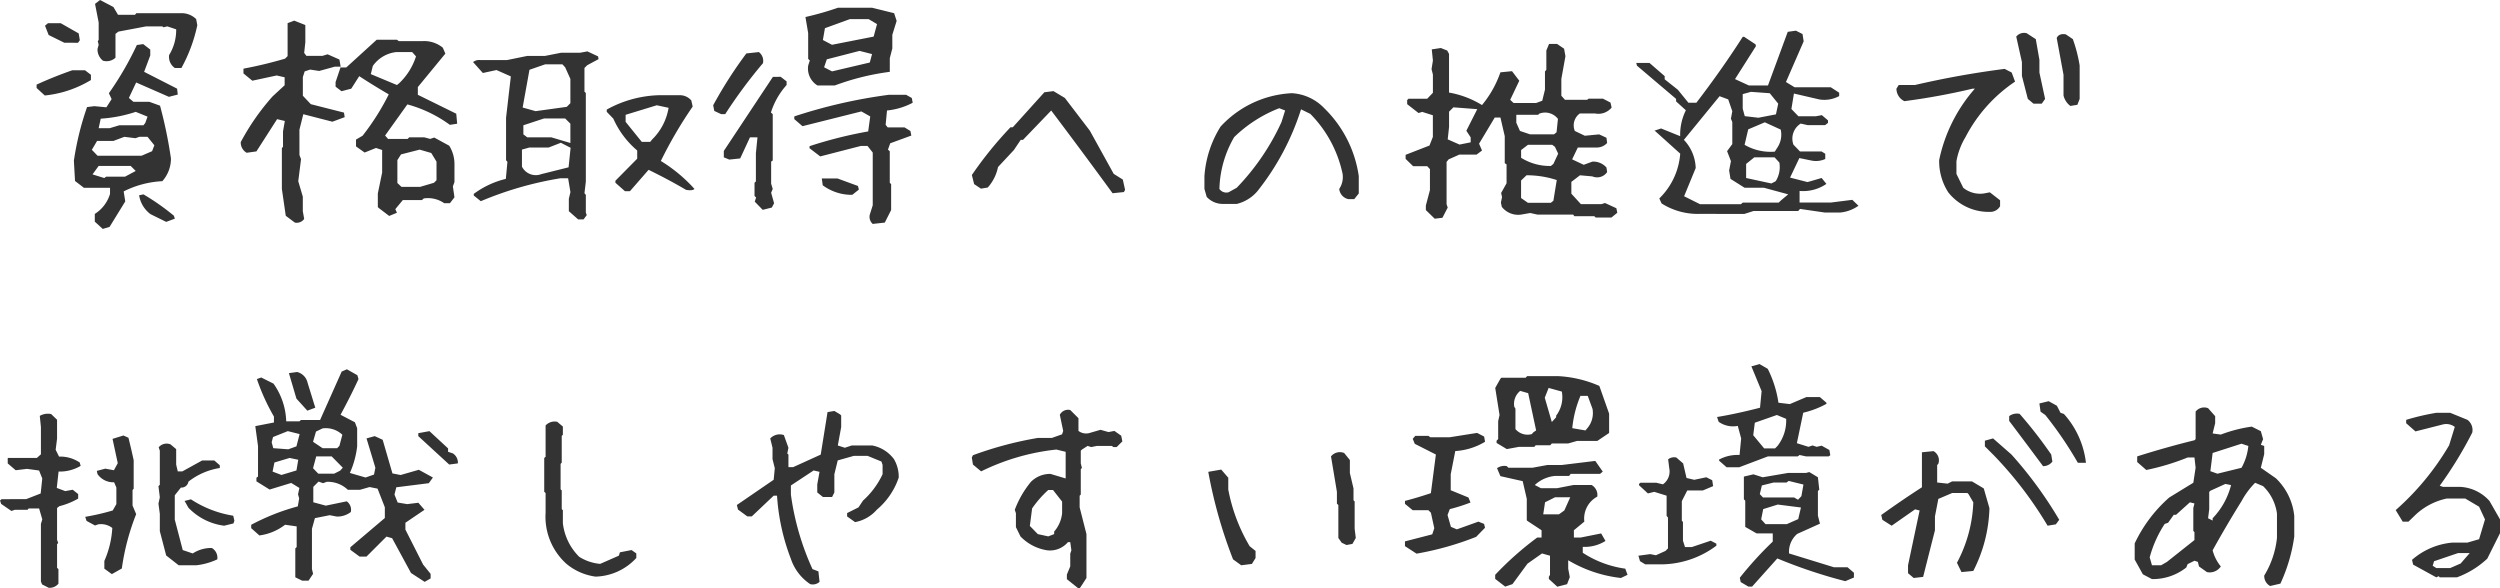 <svg xmlns="http://www.w3.org/2000/svg" width="296.195" height="69.718" viewBox="0 0 296.195 69.718">
  <path id="パス_156644" data-name="パス 156644" d="M11.979,6.151l-.943-.862V4.373A4.248,4.248,0,0,0,12.841,2V1.276h-3.1L8.693.468l-.135-2.4A34.285,34.285,0,0,1,10.12-8.286l.862-.108,1.428.135.619-.97-.323-.7a37.3,37.3,0,0,0,3.313-5.71l.754-.108.835.646v.7l-.727,1.939q2.155,1.1,3.905,1.993l.081.7-1.05.269-3.879-1.7-.862,1.832.539.458H17.5l1.266.458A53.325,53.325,0,0,1,20.059-2.2,4.007,4.007,0,0,1,19.036.495a11.364,11.364,0,0,0-4.579,1.212l.189,1.185L12.787,5.909Zm7.515-.835L17.635,4.4a3.466,3.466,0,0,1-1.347-2.236l.512-.108a27.235,27.235,0,0,1,3.609,2.532l.108.35ZM15.884-.717l-.593-.593h-3.8l-.727,1,1.4.431.215-.162h2.236ZM17.824-3.06l.269-.7-.808-1h-.97l-.458.162-1.32-.162-1.293.485H11.306l-.619,1.05.673.7h5.225ZM17.016-6.4l.269-.754-1.4-.566a16.345,16.345,0,0,1-4.148.808l-.242,1.131h1.293l1.158-.35H16.8ZM5.111-9.659l-.97-.889v-.4q1.993-.916,4.229-1.7H9.878l.7.539v.619A13.084,13.084,0,0,1,5.111-9.659Zm15.406-3.259a1.591,1.591,0,0,1-.673-1.535,5.657,5.657,0,0,0,.835-3.044l-1.05-.35-.458.108-.135-.108H17.123l-3.286.619-.35.269v2.828a1.552,1.552,0,0,1-1.481.35,1.689,1.689,0,0,1-.646-1.4l.135-.485-.108-.431.108-.135v-2.074l-.431-2.209.593-.458,1.589.835.539.916H15.8l.162-.189h5.306a2.466,2.466,0,0,1,1.778.7l.135.727A18.323,18.323,0,0,1,21.3-12.918Zm-13.09-2.99-1.858-.916-.431-1.1.35-.3H7l2.128,1.212.135.808-.215.3ZM34.738,5.4l-1.077-.808L33.2,1.411V-3.411l.135-.189V-5.4l.215-1.239-.916-.215L30.186-3.034l-1.158.162a1.4,1.4,0,0,1-.7-1.266A27.706,27.706,0,0,1,32.1-9.552l1.428-1.32v-.943l-.943-.215L29.7-11.41l-1.05-.862v-.566a50.3,50.3,0,0,0,4.929-1.185l.3-.3v-3.905l.781-.3,1.293.512.027.027v2.02L35.843-14.7l.269.35H38l.619-.189,1.4.619.162.943h.646l3.609-3.286h2.4l.215.162H49.9a3.461,3.461,0,0,1,2.37.781l.3.7L49.31-10.656v.916L53.862-7.5l.108,1.185-.862.135a15.413,15.413,0,0,0-5.037-2.424l-2.64,3.69.35.4H48.1l.189-.189h1.778l.7.189.485-.162,1.778.97a4.111,4.111,0,0,1,.619,2.262V.6l-.189.512.189,1.293-.539.7h-.673a3.369,3.369,0,0,0-2.424-.566l-.215.189H47.532l-.889,1.077.189.431-.916.377-1.239-.943-.108-.108V1.949l.512-2.478V-3.2l-.727-.242L43.007-2.9l-1.023-.727v-.808l.781-.458a28.64,28.64,0,0,0,3.1-4.9q-1.724-1-3.5-2.155l-.943,1.481-1.158.3-.7-.539v-.539l.619-1.832h-.7l-1.858.512-1.077-.162-.646.215-.215.673v2.209l.943,1,3.932,1,.081.539-1.454.539-3.448-.889-.458,1.832V-2.6l.189.485L35.142.495l.539,1.832V4.05l.162.916A1.078,1.078,0,0,1,34.738,5.4ZM51.222.683l.3-.3V-1.821L50.9-2.845l-1.374-.4-2.209.566-.431.673V.71l.485.458h2.209ZM47.1-11.114a7.539,7.539,0,0,0,1.993-3.178l-.458-.512H46.778a3.91,3.91,0,0,0-2.8,1.643l-.242.97,3.1,1.293ZM68.3,5.02l-1.1-.97V2.569l.189-.781L67.113.145h-.889a41.35,41.35,0,0,0-9.454,2.72l-.835-.673V2a10.486,10.486,0,0,1,3.8-1.778l.189-2.02-.162-.189V-7.02l.566-4.9-1.7-.754-1.616.35-1.158-1.293a1.16,1.16,0,0,1,.835-.242h3.205l2.37-.485h2.1l1.912-.377h2.236l.889-.162,1.266.593.054.323-1.347.727-.323.323v2.8l.162.162V.549l-.162,1.374.162.189v2.1l.108.3-.377.512Zm5.548-3.34-1.131-1V.441L75.3-2.172v-.97a10.536,10.536,0,0,1-2.828-3.771l-.781-.808v-.269a13.505,13.505,0,0,1,6.114-1.7h2.451a1.78,1.78,0,0,1,1.454.619l.162.727A50.287,50.287,0,0,0,78.1-1.9a17.9,17.9,0,0,1,3.986,3.313q-.242.242-1,.108Q79.072.333,76.648-.852L74.439,1.68Zm-6.68-2.828.242-2.316-1.158-.593L64.8-3.491H62.507l-.862.242v2.02a1.835,1.835,0,0,0,2.289.889Zm.215-2.882V-6.319l-.619-.619h-2.5l-2.451.808v1.077l.458.35H65.12Zm9.7-.431A6.792,6.792,0,0,0,79.018-8.2l-1.4-.3L73.928-7.37v.835l1.912,2.37h1ZM66.952-8.313l.431-.431v-2.882L66.763-13l-.323-.35H64.393l-1.858.646-.808,4.471,1.535.431ZM103.205,5.558a1.107,1.107,0,0,1-.323-1.185l.323-1.023V-2.9l-.619-.781H101.8L96.983-2.441l-1.266-.97v-.242A50.356,50.356,0,0,1,102.666-5.4l.242-1.778-1.05-.593L94.882-6.023l-.97-.835v-.323a61.31,61.31,0,0,1,11.2-2.559h2.047l.673.377.108.566a8.309,8.309,0,0,1-3.044.916l-.162,1.7.242.3h1.993l.7.431.108.539-2.5.916-.269.754.215.189V.683l.162.162v3.07L104.633,5.4ZM90.169,3.889l-.943-.97.162-.485L89.2,2.246V.683l.162-.162v-3.34L89.549-4.7h-.889L87.5-2.2l-1.293.135-.646-.269v-.754l5.818-8.781H92.3l.7.539v.431a8.841,8.841,0,0,0-1.858,3.259l.215.189v5.495l-.189.135V.791l.189.619-.189.458.35,1.239-.269.512Zm10.612-1.778A5.751,5.751,0,0,1,97.28.98L97.172.2V.172H99.03l2.424.889.108.431ZM85.24-7.451l-.808-.377L84.3-8.5a50.759,50.759,0,0,1,3.932-6.141l1.481-.162a1.3,1.3,0,0,1,.485,1.32,57.877,57.877,0,0,0-4.471,6.033Zm11.42-3.394a2.345,2.345,0,0,1-1.1-2.37l.189-.593L95.556-14v-3.044l-.323-1.912a35.6,35.6,0,0,0,3.852-1.1h4.04l2.613.646.3.916-.512,1.643v1.616l-.3,1.158v1.616a29.357,29.357,0,0,0-6.518,1.616Zm6.195-2.72.269-1-1.481-.377-3.879,1L97.441-13l.943.485Zm.458-3.07.4-1.481-1-.593h-2.209l-2.963,1.077-.242,1.4,1.077.566ZM131.621,1.922q-3.636-4.983-7.272-9.8l-3.34,3.475h-.269L119.931-3.2l-1.885,2.02a5.171,5.171,0,0,1-1.212,2.424l-.808.135-.808-.539-.269-1.077a45.09,45.09,0,0,1,4.579-5.656h.269l3.744-4.148,1.077-.135,1.347.808,2.963,3.879,2.828,5.117,1.077.673.269,1.212-.135.269Zm13.063,1.266a2.573,2.573,0,0,1-1.912-.835l-.269-.943V-.1a12.7,12.7,0,0,1,1.912-5.872,12.271,12.271,0,0,1,8.457-3.959A5.775,5.775,0,0,1,156.7-8.151,13.984,13.984,0,0,1,160.79-.1V1.949l-.539.673h-.7a1.382,1.382,0,0,1-1.077-1.212,2.527,2.527,0,0,0,.4-1.778,14.287,14.287,0,0,0-3.825-7.111l-1.1-.539a30.206,30.206,0,0,1-5.171,9.7,4.67,4.67,0,0,1-2.451,1.508Zm1.643-1.912a27.87,27.87,0,0,0,5.306-7.784l.431-1.374-.7-.269A15.96,15.96,0,0,0,146.03-4.73a12.808,12.808,0,0,0-1.751,6.141,1,1,0,0,0,1.077.4Zm23.46,3.663-1.05-1.023V3.377l.485-1.832V-.933l-.323-.35h-1.67l-.889-.862v-.485l2.828-1.1.4-1.023V-7.316l-1.266-.4-.431.135-1.347-1.05v-.485l.162-.162H168.9l.673-.7v-2.155l-.162-.646.162-1.023-.135-1.32,1.077-.162.754.3.215.4v4.579a11.041,11.041,0,0,1,3.905,1.481,12.437,12.437,0,0,0,2.182-3.879l1.374-.135.862,1.131-1.077,2.262.4.377H181.8l.727-.269.323-1.32v-2.155l.162-.189v-2.289l.323-.781h.943l.835.566.162.889-.485,2.693v1.993l.431.485h2.613l.189-.135h1.7l.889.458.135.593a2.028,2.028,0,0,1-1.966.7h-1.8a1.73,1.73,0,0,0-.593,2.074l1.185.566,1.7-.162.862.4.081.619a1.676,1.676,0,0,1-1.266.539h-2.209l-.673,1.4,1.374.646,1.023-.377a2.068,2.068,0,0,1,1.67.7l.081.539a1.434,1.434,0,0,1-1.751.512L187-.205l-1.023.781v1.4l1.131,1.239h2.424l.431-.135,1.347.619.108.539-.7.566h-1.858l-.162-.162h-2.37l-.135-.189h-4.229l-.862-.189-1.077.189a2.467,2.467,0,0,1-2.289-.916l-.108-.512.135-.646-.108-.485L178.3.737V-1.5l-.215-.135V-4.838l-.512-2.209H176.9l-1.858,3.1.35.808-.646.485H172.7l-1.266.566-.242.3v5.01l.135.4L170.7,4.831Zm14.06-2.128.4-2.451a11.416,11.416,0,0,0-3.582-.566l-.646.619V2.488l.808.566h2.72Zm0-4.363.566-1.212-.377-.808-.323-.242h-2.882l-.808.619v.916a6.381,6.381,0,0,0,3.528.97Zm-9.8-2.559V-4.7l-.512-.781,1.293-2.559-2.828-.215-.512.512v1.8l-.162,1.481,1.4.619ZM184.223-5.3l.162-1.589a1.92,1.92,0,0,0-2.209-.619l-.135.135h-2.586v.943l.431.97,1.185.4h2.855Zm16.942,9.669a8,8,0,0,1-4.5-1.239l-.269-.593a8.249,8.249,0,0,0,2.478-5.306L195.8-5.538v.054l.808-.269,2.262.916a6.464,6.464,0,0,1,.673-3.07l-1.158-1.05v-.3l-4.633-3.932-.081-.3.027-.027h1.535l1.8,1.562v.377l1.562,1.239L199.845-8.8h.943q3.07-4.013,5.495-7.811h.162l1.347.889.054.215L205.366-11.6l1.643.754h2.262l2.343-6.356.97-.135.781.4.135.862-2.1,4.821,1.023.619h4.283l1,.646v.4a3.687,3.687,0,0,1-2.343.4l-3.017-.7-.3,1.832.835.862h2.047l.727-.135.727.619v.3l-.35.269h-2.047l-.835-.189a2.1,2.1,0,0,0-.862,2.5l.781.808h2.559l.431.269v.619a2.652,2.652,0,0,1-1.616.189l-1.454-.3-1.1,2.316L213.958.6l1.67-.485.566.7a4.849,4.849,0,0,1-3.178.835V3.027h3.69l2.559-.323.727.7a4.45,4.45,0,0,1-2.209.808h-1.751l-2.963-.431-.215.242h-5.279l-1.1.35Zm9.669-1.616.835-.7-2.882-.781H206.5l-1.67-1.05-.162-1,.215-1.1-.458-1.185.619-.835V-6.508l-.162-.4.162-.889-.485-1.4-1.023-.377-3.5,4.283-.727.889a5.068,5.068,0,0,1,1.4,3.34l-1.374,3.34,1.885.943h4.848l.215-.189h4.256ZM210.188.495a3.138,3.138,0,0,0,.431-2.209l-.566-.619h-2.4l-.97.781V.118l2.99.646Zm.162-3.932a2.754,2.754,0,0,0,.431-2.182l-1.885-.862-1.966.835L206.5-3.815a6.091,6.091,0,0,0,3.582.808Zm-.135-3.986.269-1.266-1-1.239-2.236-.162-.97.269V-8.1l.242.889,1.616.189ZM235.56,4.131a6.1,6.1,0,0,1-4.929-2.316,6.815,6.815,0,0,1-1.077-3.825,18.5,18.5,0,0,1,4.229-8.457h-.269a79.16,79.16,0,0,1-8.08,1.481,1.647,1.647,0,0,1-.943-1.481l.269-.431h1.912a106.954,106.954,0,0,1,10.639-1.912l.835.431.4,1.077a17.746,17.746,0,0,0-5.872,6.572A8.369,8.369,0,0,0,231.6-1.875V-.367l.808,1.643a3.174,3.174,0,0,0,2.451.673l.7-.135,1.212.943v.7A1.323,1.323,0,0,1,235.56,4.131ZM245.094-8.42a2.2,2.2,0,0,1-.808-1.239V-12.11l-.808-4.363q.269-.566,1.077-.431l.835.566a17.322,17.322,0,0,1,.808,3.124v3.959l-.269.7Zm-4.363-.269-.673-.566-.7-2.72v-1.643l-.673-3.017a1.189,1.189,0,0,1,1.239-.4l1.077.7.431,2.451v1.508l.673,3.124-.4.566ZM5.569,48.665l-.781-.4-.135-.35V41.1l.162-.539-.377-1.293H3.2l-.135.162H1.555l-.4.135-1.212-.835-.135-.4.189-.162H2.9l1.724-.673.189-1.778-.377-.943L3.01,34.578l-1.347.162L.72,33.932v-.619l.027-.027H4.168l.485-.431V29.623L4.518,28.3a1.906,1.906,0,0,1,1.347-.215l.7.673V31L6.4,32.316l.4.808a4.156,4.156,0,0,1,2.451.7l.108.4a4.833,4.833,0,0,1-2.613.673l-.215,1.939,1,.377.889-.162.646.512v.539A8.675,8.675,0,0,1,6.835,39l-.269.215v3.771l.135.377-.135.135v2.8l.162.162V48.18A1.331,1.331,0,0,1,5.569,48.665Zm7.488-1.616-.889-.646v-.916a11.243,11.243,0,0,0,.943-3.905,2.2,2.2,0,0,0-1.67-.431l-.377.135-1-.539-.162-.485a28.548,28.548,0,0,0,3.259-.754l.431-.754V36.787l-.269-.619a2.285,2.285,0,0,1-1.966-.97l-.081-.377,1-.269,1.023.189.458-.835-.619-2.882,1.293-.4.593.269q.323,1.293.619,2.666v3.367l-.135.162v1.832l.431,1.024a27.683,27.683,0,0,0-1.7,6.437ZM20.975,46,19.494,44.84l-.754-2.882V39.911L18.578,38.7l.162-.754-.162-1.32.162-.162v-4.04l-.135-.4a1.232,1.232,0,0,1,1.4-.35l.673.566v1.832l.189.808h.539l2.343-1.293H25.2l.646.566v.323a8.083,8.083,0,0,0-3.717,1.616.824.824,0,0,1-.889.7l-.727.916v2.882l.943,3.609,1.185.4a3.983,3.983,0,0,1,2.262-.646,1.331,1.331,0,0,1,.646,1.347,7.916,7.916,0,0,1-2.478.7Zm5.387-4.687a7.093,7.093,0,0,1-4.229-2.128l-.458-.808.754-.189a12.79,12.79,0,0,0,5.01,1.939l.135.593-.108.323Zm23.756,6.653L48.5,46.914l-2.236-4.121-.673-.189-2.37,2.37h-.808l-1.1-.808v-.3L45.4,40.4V39.13l-.862-2.209-.943-.189-1.131.323H41.014a3.443,3.443,0,0,0-2.5-.943l-.431.162-.539-.189-.619.619v1.832l1.481.4,2.478-.512a1.222,1.222,0,0,1,.485,1.266,2.588,2.588,0,0,1-1.67.539l-.835-.162-1.751.35-.35,1.266v4.767l.135.566-.539.808H35.6l-.808-.4V44.005l.162-.162V41.393L33.58,41.2a6.33,6.33,0,0,1-3.044,1.266l-.97-.862v-.4a26.207,26.207,0,0,1,5.522-2.182l.162-.943-.135-.485.162-.754-.97-.593-2.559.781-1.562-.97v-.431l.189-.135V31.885l-.323-2.37,2.209-.431v-.7a24.783,24.783,0,0,1-2.02-4.444l.512-.189,1.454.727a8.119,8.119,0,0,1,1.508,4.471h1.562l.189-.162h2.262l2.559-5.737.619-.269,1.239.7.135.458q-.916,1.993-2.128,4.229l1.7.889.269.7v2.155a10.761,10.761,0,0,1-.862,3.151l1.858.539,1-.35.162-.808-1.05-3.475.97-.269.943.431,1.158,3.986.97.189,2.155-.619,1.67.916-.485.673-3.852.485-.215.862.377.943,1.131.189,1.32-.162.727.835-2.262,1.535v.808l2.1,4.148.889,1.1v.539Zm-15.191-13.2.215-1.266-1.024-.215-1.8.539L32.1,34.9l1.05.4Zm5.171.027.323-.35L39.1,33.1H37.27l-.377,1.4.619.646H39.4Zm12.928-.727L49.364,30.7v-.35l1.32-.242,2.209,2.047v.4l.566.189a1.3,1.3,0,0,1,.593,1.185Zm-18.1-2.155.377-1.454-1.4-.35-1.751.7-.162.619.189.7,1.778.135Zm5.091-.054.35-1.32a2.856,2.856,0,0,0-2.343-.754l-.781.377-.35,1.212,1.131.754h1.724Zm-3.8-4.175-1.293-1.428-.889-3.017.97-.135a1.681,1.681,0,0,1,1.239,1.266l.916,2.963ZM70.372,47.345a6.806,6.806,0,0,1-3.448-1.508,7.5,7.5,0,0,1-2.478-6.06V37.433l-.162-.135V33.286l.162-.135V29.434A1.463,1.463,0,0,1,65.82,29l.673.566v.97l-.135.135v3.178l-.135.135V37l.135.135v2.209l.135.135v1.535A6.665,6.665,0,0,0,68.433,45a5.573,5.573,0,0,0,2.478.835l2.209-.97.135-.4,1.374-.269.566.4v.539A6.792,6.792,0,0,1,70.372,47.345Zm25.426.889a5.8,5.8,0,0,1-2.289-2.99,25.235,25.235,0,0,1-1.643-7.488h-.4l-2.586,2.451h-.539l-1.1-.808-.135-.539,4.363-2.99L91.6,34.5l-.269-1.077V32.074l-.269-1.1a1.538,1.538,0,0,1,1.616-.4l.539,1.508-.135.673.135.135v1.481h.566l3.259-1.481.808-5.037.808-.135.673.4.135.135v1.374l-.4,2.182.835.269.808-.269h2.451a4.2,4.2,0,0,1,2.559,1.616,4.158,4.158,0,0,1,.566,2.182,8.479,8.479,0,0,1-2.586,3.8,4.54,4.54,0,0,1-2.586,1.481l-.943-.673v-.4l1.347-.673.539-.808a9.705,9.705,0,0,0,2.316-3.124v-1.1l-.135-.4-1.643-.673H100.97l-1.912.539-.4,1.643v2.155l-.269.539H97.306l-.673-.539V36.41l.269-1.481-.7-.162-2.693,1.778v1.077a31.283,31.283,0,0,0,2.559,8.834l.7.269.135,1.239A1.183,1.183,0,0,1,95.8,48.234Zm31.782.512-1.374-1.1V47.1l.4-.97V44.625l.135-.4-.135-.97h-.269a2.791,2.791,0,0,1-2.478.97,5.559,5.559,0,0,1-3.151-1.643l-.539-1.1V39.831l-.135-.4a11.547,11.547,0,0,1,1.912-3.313,3.207,3.207,0,0,1,2.316-.943l1.8.539V32.558l-1.1-.269a26.532,26.532,0,0,0-8.915,2.586l-.97-.808-.135-.835.135-.269a42.789,42.789,0,0,1,7.676-2.047h1.67l1.212-.431.135-.4-.4-1.912a1.105,1.105,0,0,1,1.239-.566l.97.97V30.08a1.5,1.5,0,0,0,1.239.269l1.374-.4.943.269.7-.135.808.566.135.673-.673.673h-.4l-.162-.135h-1.778l-.673.135-.431-.135-.673.431-.135.135v1.508l.135.539-.135.135v3.017l-.135.135V39.13l.808,3.178v5.2l-.539.835-.269.4ZM124.7,42.309v-.3a3.931,3.931,0,0,0,.943-2.182V38.457l-1.077-1.374H124a12.345,12.345,0,0,0-1.912,2.182l-.269,2.074.943.97,1.239.269ZM146.865,46l-.97-.7a55.994,55.994,0,0,1-2.936-10.37l1.535-.269.835.97v1.4a20.579,20.579,0,0,0,2.532,6.707l.7.566v.835l-.431.7Zm12.471-2.4-.566-.269-.4-.566V38.861L158.2,38.7V37.3l-.7-4.2a1.345,1.345,0,0,1,1.562-.4l.673.835v1.535l.431,1.832v1.4l.135.135v3.232l.135,1.1-.4.7Zm18.8,4.929-1.185-.916V47.13a37.331,37.331,0,0,1,4.983-4.417h.512v-.862l-1.67-1.1-.081-.081V38.134l-.485-2.1-2.64-.593-.4-.943a1.5,1.5,0,0,1,1.158-.242l.189.189h2.855l1.751-.323h1.7l3.986-.485.889,1.266-.323.269h-3.475l-.189.242h-1.643a4.079,4.079,0,0,0-2.424,1.077l.727.377h1.912l1.939-.377h2.155a1.368,1.368,0,0,1,.673,1.374,2.947,2.947,0,0,0-1.535,2.963l-1.239,1.023v.862h.808l2.424-.485.512.889a4.606,4.606,0,0,1-2.693.7v.7a12.249,12.249,0,0,0,5.037,1.885l.269.727-.781.377a15.545,15.545,0,0,1-6.249-2.1v1l.189,1-.323.835-1.158.3-1-.916v-.269l.135-.215V44.867L182.5,44.6l-1.724,1.212L179,48.234Zm-10.5-3.905-1.374-.889V43.17l3.232-.835.242-.727-.4-1.832-.3-.3h-1.858l-.916-.754v-.35q1.374-.35,3.07-.916l.593-4.579-2.5-1.266-.242-.593.3-.35h1.562l.215.162h2.316l3.232-.512.835.431.108.619a7.725,7.725,0,0,1-3.528,1.1l-.539,2.747V37.11l2.1.862.242.593a19.972,19.972,0,0,1-2.451.781l-.269.7.4,1.4.7.3,2.559-.916.673.269.108.458-1.05,1.077A36.077,36.077,0,0,1,167.632,44.625Zm17.507-5.117.7-1.562h-1.8l-1.185.593-.215,1.428h1.858Zm-6.814-7.272-1.212-.727v-.269l.189-.189V28.922l.162-.727-.512-3.205.619-1.1.108-.108h2.882l.162-.189h3.717a13.934,13.934,0,0,1,4.848,1.158l1.158,3.286v2.289l-1.4.943h-2.4l-1.05.3h-1.939l-.189.215h-1.724l-.162.189h-1.832Zm3.151-1.993.323-.215-.943-4.417-.943-.269a1.961,1.961,0,0,0-.7,1.885l.135.215v2.424a1.876,1.876,0,0,0,1.939.593Zm6.437-.539a2.783,2.783,0,0,0,.566-2.236l-.566-1.535h-.862a13.03,13.03,0,0,0-.97,3.825l1.562.269Zm-3.744-1.239v-.189a3.62,3.62,0,0,0,.673-2.855l-1.562-.431-.458,1.158.835,2.882ZM206.956,48.53l-.916-.539-.108-.512a42.4,42.4,0,0,1,3.905-4.283v-.97h-1.912l-1.32-.754-.027-.027v-3.1l-.162-.162V35.494l1.131-.269,1.1.35,2.99-.512h2.128l.4-.108,1.023.619.162,1.481-.162.135v2.936l.242.943q-1.185.539-2.693,1.212a2.8,2.8,0,0,0-.97,2.316l5.333,1.643H218.7l.754.646v.566l-1.023.431a59.7,59.7,0,0,1-8.053-2.693l-2.99,3.34Zm-12.228-2.64-.619-.377-.189-.646,1.4-.189.673.135,1.131-.512.3-.3V40.342l-.162-.189v-2.4L195.8,37.3l-.754.189-1.05-.97v-.162l.162-.135h1.885l.781.189a1.855,1.855,0,0,0,.754-1.885l-.135-1.077a1.138,1.138,0,0,1,.97-.215l.808.7.4,1.724.916.215,1.428-.3.7.35.108.7-1.212.512H199.71l-.646,1.266v2.316l.135.162V43.09l.242.754h.808l2.236-.754.673.35v.242a11.034,11.034,0,0,1-6.868,2.209Zm18.127-5.36.323-1.374-2.747-.35-1.724.539-.242,1.212.512.566h2.532Zm.377-2.72.242-1.374-1.751-.431-.242.189h-1.535l-1.4.35-.242,1.024.377.4h3.69l.458.269ZM204.37,34.39l-.889-.781v-.135a4.577,4.577,0,0,1,2.424-.539l.189-1.966-.4-1.481A2.942,2.942,0,0,1,203.427,29l-.189-.566q2.289-.377,5.091-1.1l.189-1.966-1.212-2.936.97-.269.97.566a13.178,13.178,0,0,1,1.266,4.013l1.347.162,1.966-.835h1.589l.781.673v.135a10.834,10.834,0,0,1-2.747,1.05l-.754,3.609,1.374.431.485-.162.485.162.593-.135.916.512.108.619-.189.135H213.77l-.754-.162-.215.162h-3.528l-3.421,1.293Zm6.033-2.532a4.867,4.867,0,0,0,1.023-3.205l-1.1-.458-2.613.916-.189,1.481,1.293,1.562h1.293Zm16.134,15.649-.673-.566V46l1.374-6.491-.539-.135-2.774,1.939-1.1-.7-.135-.566q2.478-1.778,4.821-3.286V32.612l1.374-.135a1.243,1.243,0,0,1,.566,1.508l-.135.135v2.074l1.239.135.539-.269h2.343l1.4.835.673,2.343a17.289,17.289,0,0,1-1.912,7.434l-1.4.135-.539-1.1a16.409,16.409,0,0,0,1.939-7.164l-.566-.97-.135-.135h-1.8l-1.643.7-.4,2.074v1.643q-.7,2.747-1.4,5.522ZM242.4,41.312a45.335,45.335,0,0,0-6.33-8.3l-1.1-1.1v-.673l.97-.269,2.182,1.912a48.016,48.016,0,0,1,5.656,7.73l-.4.539Zm-.539-7.057q-1.939-2.613-4.013-5.36V28.33a1.532,1.532,0,0,1,1.239-.269,52.628,52.628,0,0,1,3.744,4.821l.135.835A1.352,1.352,0,0,1,241.862,34.255Zm4.121-.4a44.383,44.383,0,0,0-3.852-5.656l-.566-.4-.135-.97,1.1-.269.97.539.431.835.4.135a10.4,10.4,0,0,1,2.613,5.791Zm22.786,14.6a1.335,1.335,0,0,1-.7-1.239,10.668,10.668,0,0,0,1.508-4.471V39.885a5.523,5.523,0,0,0-1.643-3.259l-.943-.4a9.431,9.431,0,0,0-1.616,2.182q-1.778,2.855-3.421,5.818a4.944,4.944,0,0,0,.97,1.912,1.584,1.584,0,0,1-1.643.673l-.943-.673-.135-.539-.4-.135-.808.4-.162.4a6.4,6.4,0,0,1-4.067,1.374l-1.077-.566-.97-1.751V43.413a16.72,16.72,0,0,1,4.094-5.441l2.855-1.751.269-1.778-.135-1.212h-.808a28.272,28.272,0,0,1-4.9,1.481l-1.077-.943V33.1q3.394-1.077,6.787-1.912l.135-.135V27.791a1.286,1.286,0,0,1,1.481-.4l.835.943v.835l-.3,1.212.97.135a16.629,16.629,0,0,1,3.663-.943l1.077.539.269.943-.269.673.4.135v.97l-.4,1.616,1.778,1.239a7.16,7.16,0,0,1,2.182,4.471V42.6a19.668,19.668,0,0,1-1.643,5.575Zm-12.228-2.855,3.259-2.586v-.943l-.135-.135v-2.72l.135-.539-.539-.135-1.643,1.481h-.269l-.673.943-.4.135a13.652,13.652,0,0,0-1.778,3.959l.269.943h1.077Zm5.414-4.9v-.269a8.752,8.752,0,0,0,2.182-3.932l-.673-.135-1.778.808-.135.135v2.047l-.135,1.077Zm3.421-6.249a6.6,6.6,0,0,0,.808-2.586l-.808-.269-3.421,1.1-.269,2.155.835.3Zm23.083,12.982-2.747-1.508-.135-.566a8.382,8.382,0,0,1,4.794-2.047h1.778l1.374-.4.7-2.343-.7-1.508-1.643-.97H289.7a7.755,7.755,0,0,0-3.717,1.939l-.835.808h-.673l-.835-1.374a31.3,31.3,0,0,0,6.33-7.676l.673-2.182a1.676,1.676,0,0,0-1.374-.3l-3.286.835-1.1-.97v-.4a27.962,27.962,0,0,1,3.582-.835H290.1l2.047.835a1.506,1.506,0,0,1,.566,1.508,47.343,47.343,0,0,1-3.852,6.3l.4.135h2.074a5,5,0,0,1,3.421,1.67L296,40.558V42.2l-1.508,3.017a10.6,10.6,0,0,1-3.582,2.209h-2.047l-.135-.135Zm2.882-1.643,1.077-1.239h-1.374l-2.855.97-.162.539.431.269H290.1Z" transform="translate(0.195 20.972)" fill="#333"/>
</svg>
